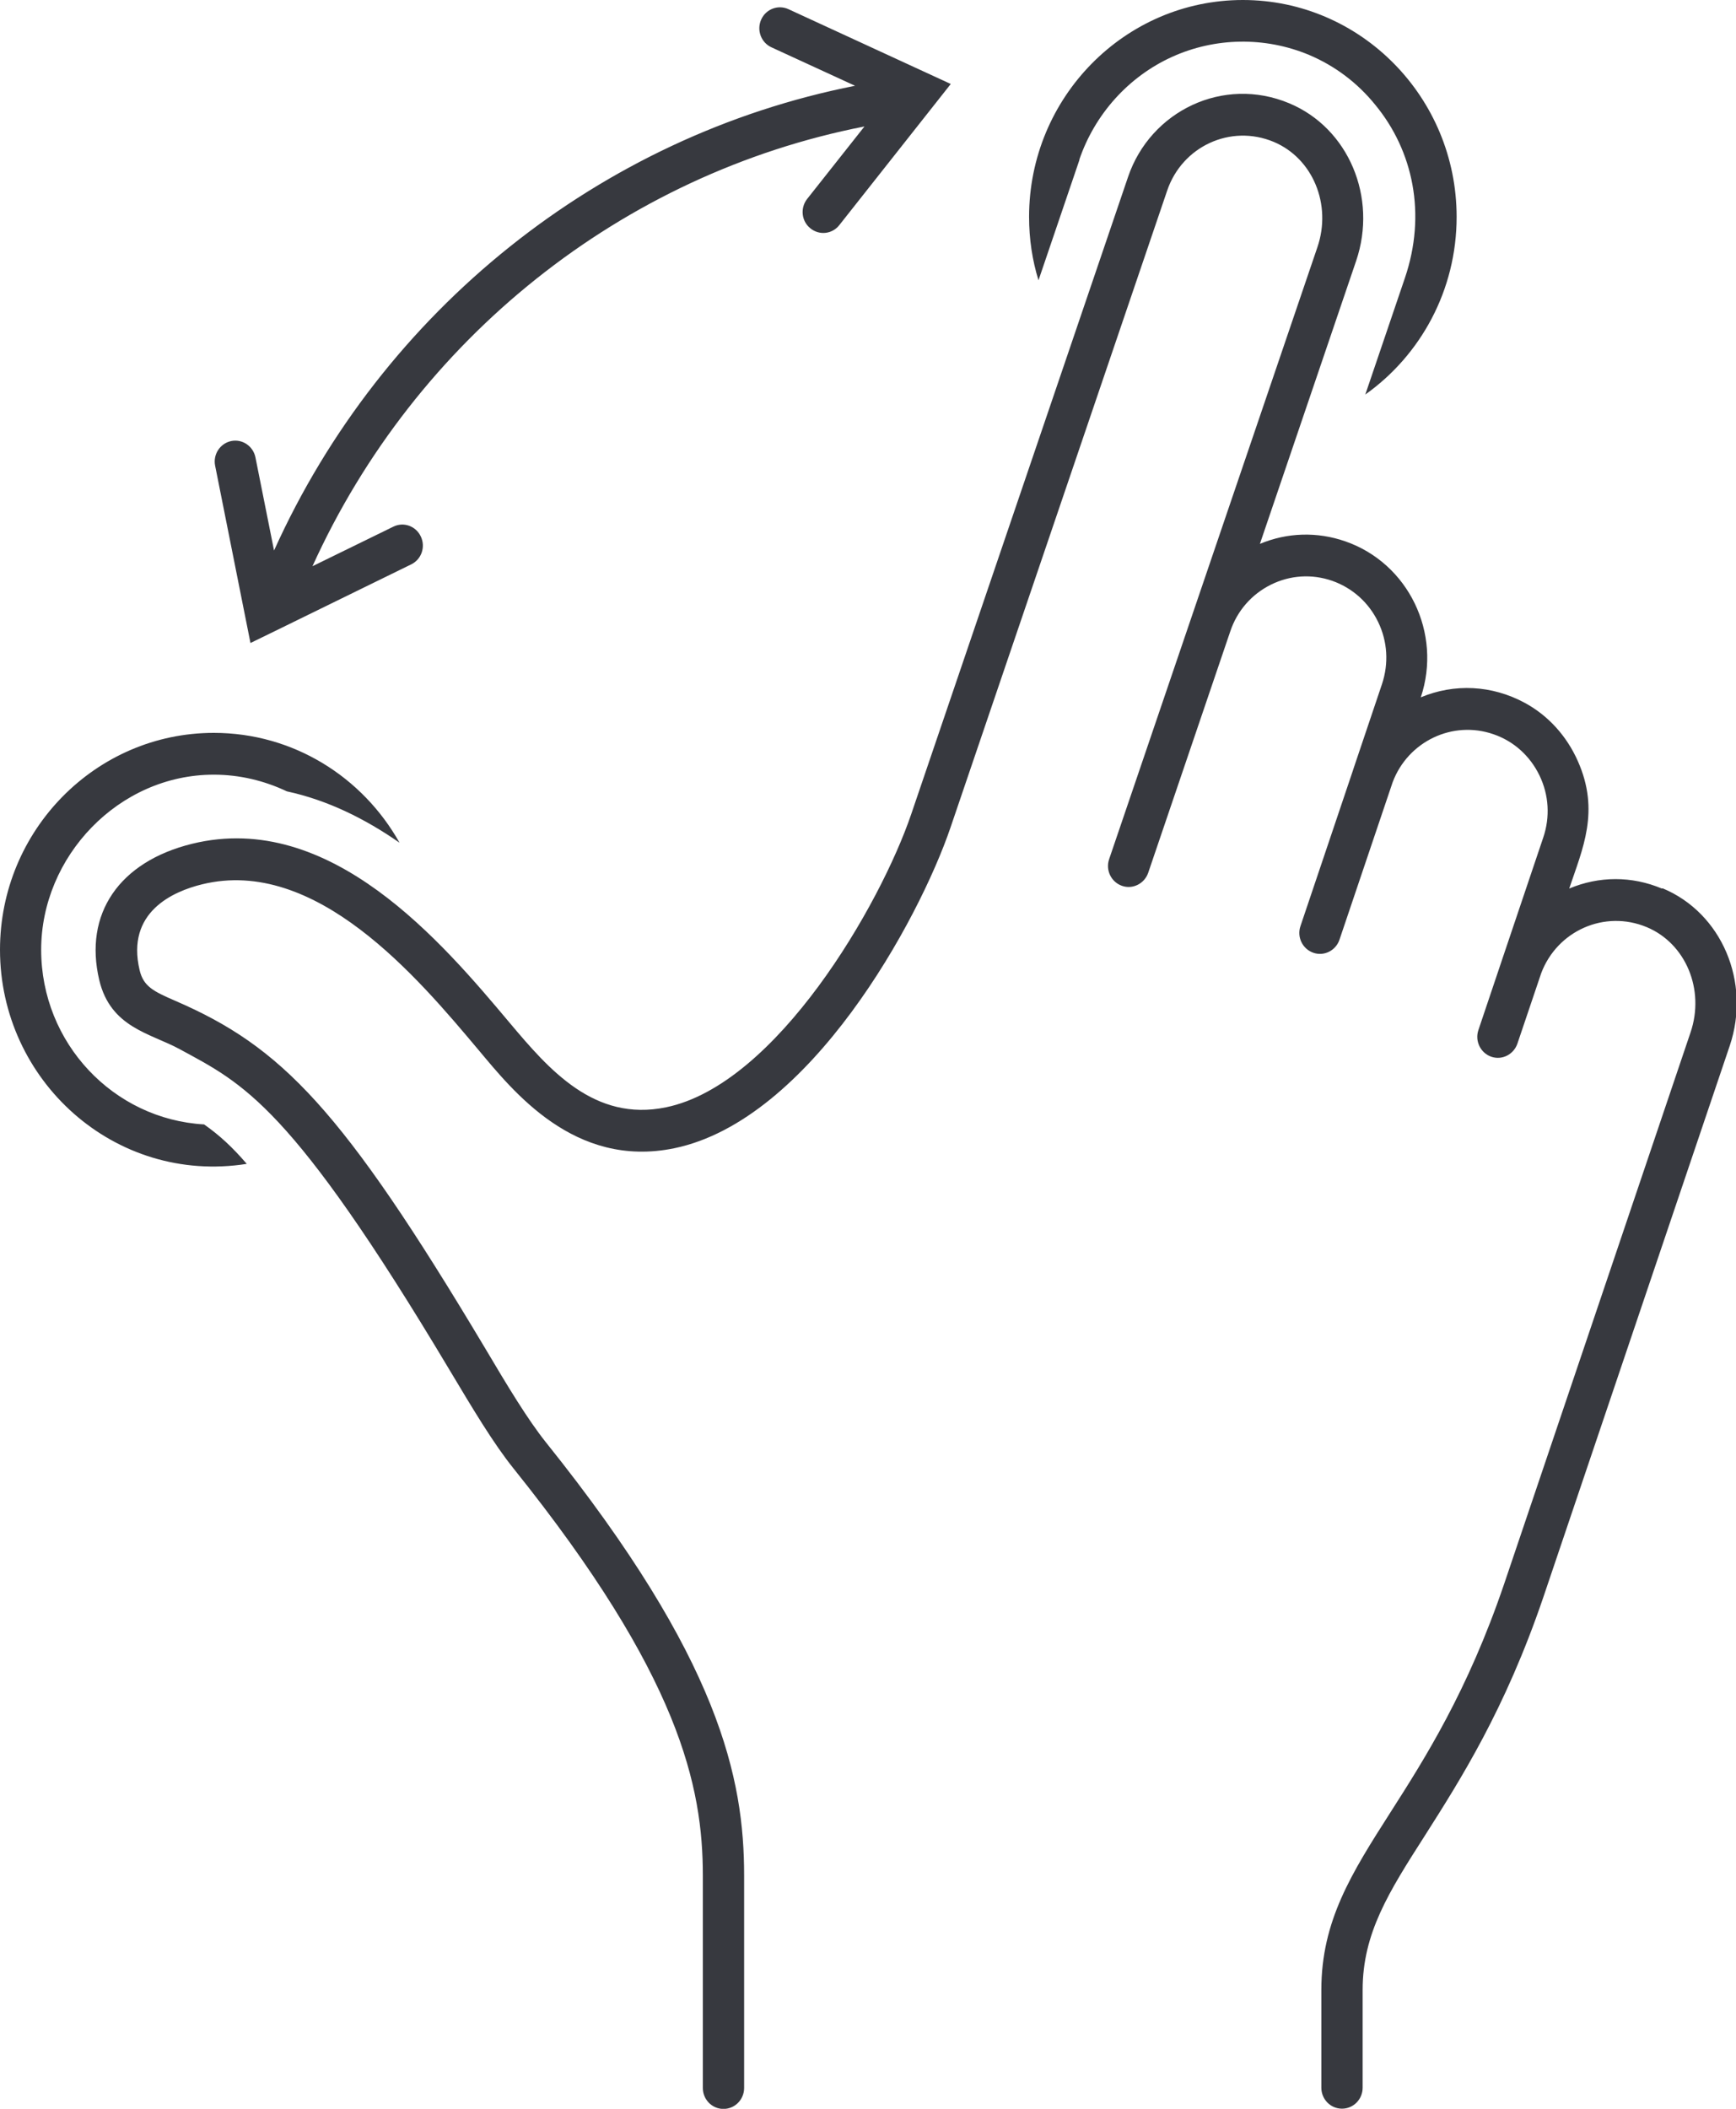 <svg width="28" height="34" viewBox="0 0 28 34" fill="none" xmlns="http://www.w3.org/2000/svg">
<g clip-path="url(#clip0_817_7592)">
<path d="M4.04 10.368L3.47 7.509C3.433 7.327 3.549 7.149 3.729 7.111C3.908 7.074 4.083 7.192 4.12 7.374L4.42 8.876C6.168 5.001 9.678 2.195 13.791 1.383L12.443 0.763C12.275 0.686 12.201 0.486 12.277 0.316C12.353 0.146 12.55 0.071 12.717 0.148L15.335 1.354L13.537 3.63C13.422 3.776 13.214 3.798 13.07 3.681C12.926 3.565 12.904 3.353 13.019 3.207L13.943 2.039C10.04 2.802 6.705 5.458 5.04 9.129C5.501 8.904 6.025 8.647 6.345 8.491C6.511 8.41 6.707 8.481 6.787 8.649C6.867 8.817 6.799 9.018 6.633 9.099C6.031 9.394 4.707 10.042 4.428 10.178L4.042 10.366L4.04 10.368ZM17.408 2.575C17.658 1.842 18.201 1.237 18.9 0.919C19.598 0.601 20.404 0.589 21.113 0.885C21.54 1.065 21.901 1.344 22.179 1.687C22.795 2.432 23.009 3.454 22.66 4.481L22.021 6.361C22.912 5.728 23.494 4.681 23.494 3.497C23.494 1.569 21.947 0 20.046 0C18.145 0 16.598 1.569 16.598 3.497C16.598 3.853 16.65 4.197 16.75 4.519L17.412 2.573L17.408 2.575ZM3.292 18.129C1.829 18.046 0.664 16.817 0.664 15.313C0.664 13.81 1.913 12.49 3.448 12.49C3.869 12.49 4.268 12.589 4.627 12.759C5.287 12.901 5.895 13.205 6.444 13.587C5.85 12.529 4.732 11.816 3.448 11.816C1.547 11.816 0 13.385 0 15.313C0 17.418 1.847 19.101 3.98 18.765C3.748 18.495 3.542 18.305 3.292 18.129ZM26.804 14.326C26.319 14.122 25.791 14.124 25.31 14.326C25.524 13.687 25.81 13.079 25.448 12.269C25.271 11.871 24.977 11.541 24.597 11.334C24.061 11.043 23.455 11.018 22.916 11.243C23.262 10.21 22.717 9.081 21.698 8.728C21.244 8.57 20.761 8.585 20.321 8.769L21.873 4.207C22.222 3.181 21.749 2.065 20.796 1.666C19.73 1.219 18.556 1.79 18.195 2.851L14.698 13.124C14.2 14.59 12.526 17.485 10.742 17.853C9.585 18.092 8.854 17.244 8.219 16.489C7.14 15.205 5.332 13.057 3.099 13.604C1.921 13.893 1.348 14.735 1.601 15.802C1.784 16.57 2.427 16.659 2.899 16.916C3.923 17.473 4.689 17.799 7.249 22.085C7.631 22.723 7.958 23.273 8.289 23.684C10.966 27.021 11.336 28.807 11.336 30.24V33.664C11.336 33.85 11.484 34.002 11.669 34.002C11.852 34.002 12.002 33.852 12.002 33.664V30.24C12.002 28.683 11.615 26.758 8.807 23.257C8.507 22.881 8.188 22.35 7.822 21.733C5.515 17.87 4.541 16.877 2.827 16.136C2.474 15.983 2.314 15.904 2.252 15.642C2.03 14.707 2.788 14.373 3.259 14.258C5.094 13.808 6.737 15.76 7.716 16.926C8.266 17.58 9.259 18.846 10.876 18.513C13.066 18.06 14.821 14.835 15.33 13.344L18.826 3.071C19.068 2.361 19.847 1.996 20.545 2.288C21.174 2.553 21.484 3.298 21.248 3.987L17.889 13.853C17.829 14.029 17.922 14.221 18.096 14.282C18.269 14.343 18.458 14.248 18.519 14.073L19.843 10.18C19.954 9.848 20.188 9.581 20.498 9.427C20.808 9.273 21.158 9.251 21.486 9.364C21.813 9.479 22.076 9.714 22.228 10.028C22.38 10.342 22.401 10.698 22.29 11.03L21.834 12.383C21.828 12.399 21.823 12.417 21.817 12.435L20.975 14.932C20.915 15.108 21.008 15.3 21.182 15.361C21.355 15.422 21.544 15.327 21.604 15.152L22.462 12.612C22.709 11.954 23.428 11.609 24.088 11.838C24.416 11.95 24.678 12.188 24.83 12.502C24.982 12.816 25.004 13.172 24.891 13.504L24.23 15.464C24.225 15.482 24.219 15.497 24.213 15.515L23.845 16.608C23.786 16.784 23.878 16.975 24.051 17.037C24.225 17.098 24.413 17.003 24.474 16.827L24.858 15.691C25.115 15.009 25.877 14.664 26.56 14.948C27.19 15.211 27.501 15.956 27.267 16.645L24.26 25.539C23.671 27.27 22.98 28.355 22.423 29.226C21.801 30.2 21.312 30.969 21.312 32.083V33.66C21.312 33.846 21.46 33.998 21.645 33.998C21.828 33.998 21.978 33.848 21.978 33.66V32.083C21.978 31.169 22.399 30.506 22.984 29.592C23.558 28.689 24.275 27.564 24.891 25.756L27.899 16.861C28.245 15.835 27.77 14.719 26.816 14.322L26.804 14.326Z" fill="#37393F"/>
</g>
<defs>
<clipPath id="clip0_817_7592">
<rect width="28" height="34" fill="white"/>
</clipPath>
</defs>
</svg>
